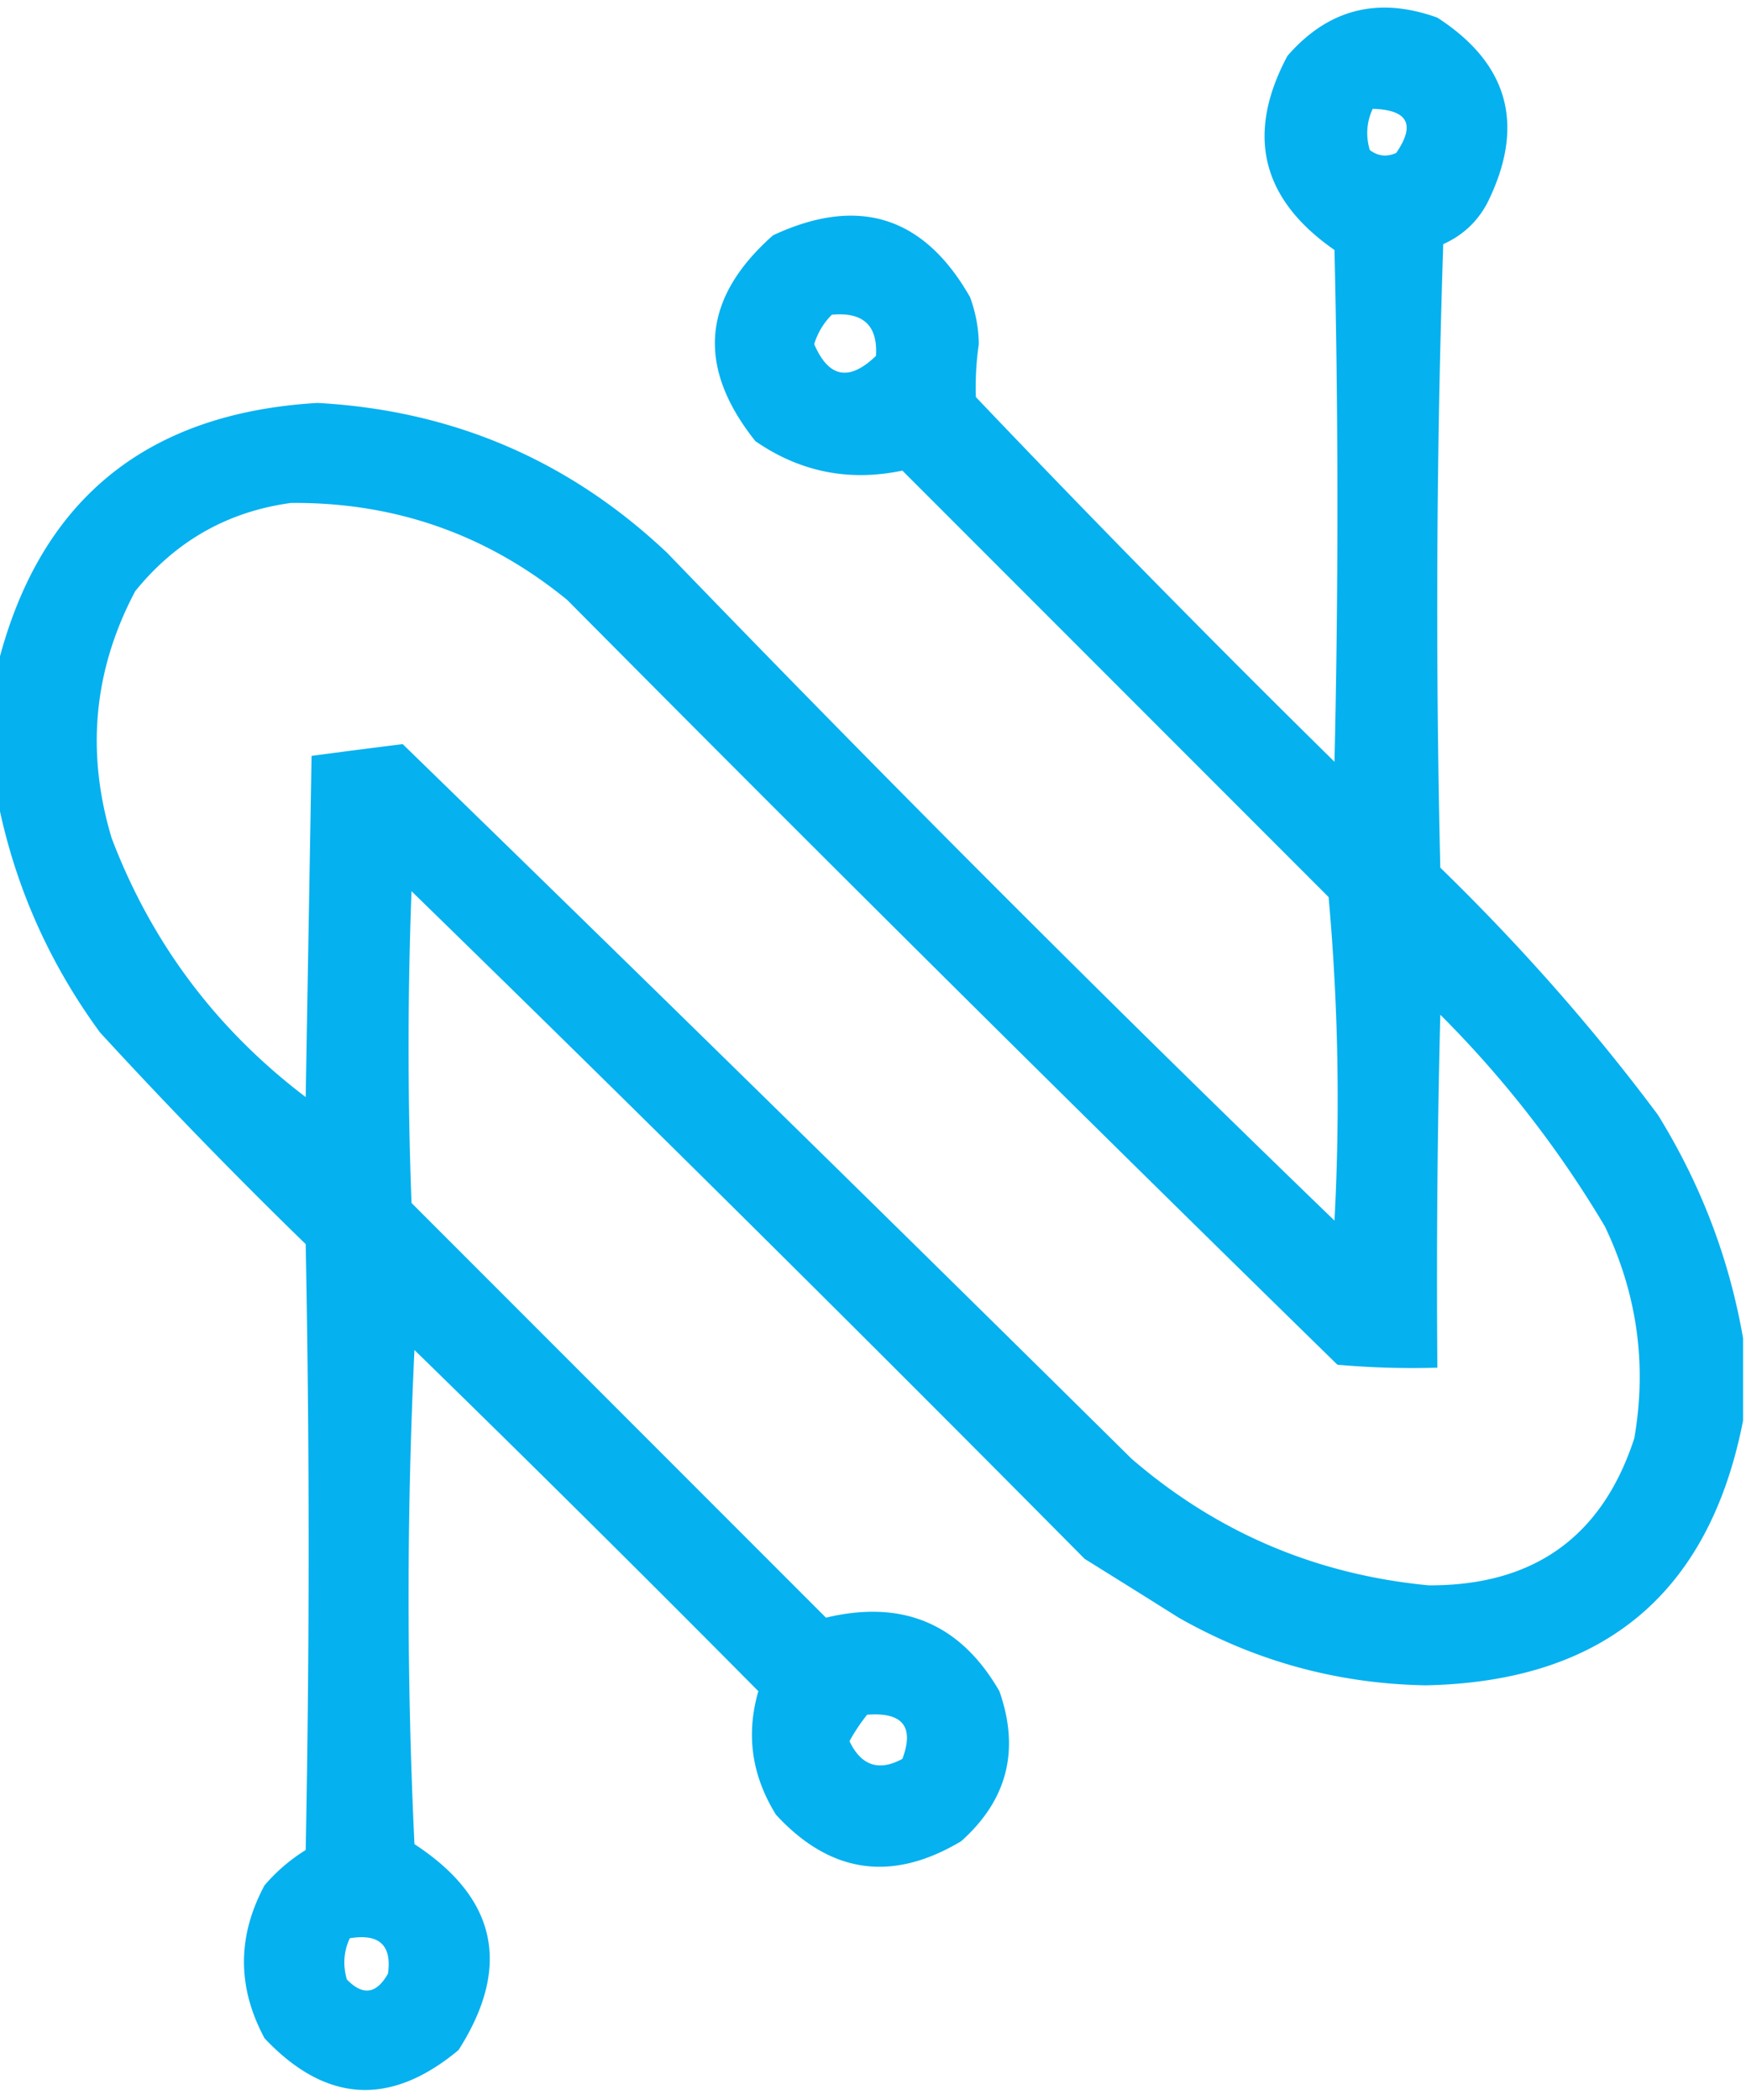 <?xml version="1.0" encoding="UTF-8"?>
<svg data-bbox="-0.5 1.294 297 353.997" height="357" width="297" xmlns="http://www.w3.org/2000/svg" shape-rendering="geometricPrecision" text-rendering="geometricPrecision" image-rendering="optimizeQuality" fill-rule="evenodd" clip-rule="evenodd" data-type="color">
    <g>
        <path d="M296.5 227.5v14q-8.625 44.097-54 45-22.445-.397-42-11.5a3744 3744 0 0 0-16-10A9182 9182 0 0 0 70 151.5a703 703 0 0 0 0 53l70.5 70.5q19.588-4.689 29.5 12.5 5.282 14.991-6.5 25.5-17.636 10.542-31.5-4.5-6.204-9.98-3-21a4796 4796 0 0 0-58.5-58q-2 42 0 84 21.06 13.75 7.5 35-17.412 14.517-33-2-7-13 0-26a30 30 0 0 1 7-6q1-51.5 0-103a890 890 0 0 1-35-36q-13.29-18.161-17.5-40v-22Q9.967 71.089 54 68.5q34.49 1.875 59.5 25.5 55.75 57.75 113.5 113.5 1.46-27.636-1-55L153.5 80q-13.604 2.857-25-5-15.151-18.98 3-35 21.731-10.136 33.5 10.5a23.8 23.8 0 0 1 1.5 8 50.3 50.3 0 0 0-.5 9 2672 2672 0 0 0 61 62q1-43.5 0-87-18.697-12.993-8-33Q229.385-2.448 244.5 3q18.268 11.822 8.5 31.5-2.543 4.791-7.5 7a1873 1873 0 0 0-.5 106q20.622 20.06 37 42 10.993 17.75 14.5 38m-63-209q8.982.246 4 7.5-2.418 1.08-4.5-.5-1.055-3.644.5-7m-92 35q8.002-.743 7.5 7-6.824 6.585-10.5-2a11.95 11.95 0 0 1 3-5m-92 32q26.545-.219 47 16.5a12042 12042 0 0 0 131 130q8.486.749 17 .5-.25-30.005.5-60a182.3 182.3 0 0 1 28 36q8.252 17.26 5 36-8.189 25.147-35 25-28.714-2.735-50.5-21.5a21283 21283 0 0 0-124-121.5 1487 1487 0 0 0-15.5 2l-1 58q-22.84-17.327-33-44-6.618-21.967 4-42 10.362-12.801 26.5-15m98 206q9.067-.707 6 7.5-5.993 3.264-9-3a31 31 0 0 1 3-4.5m-88 38q7.502-1.244 6.5 6-2.92 5.229-7 1-1.055-3.643.5-7" fill="#01afef" opacity=".976" data-color="1"/>
    </g>
</svg>
